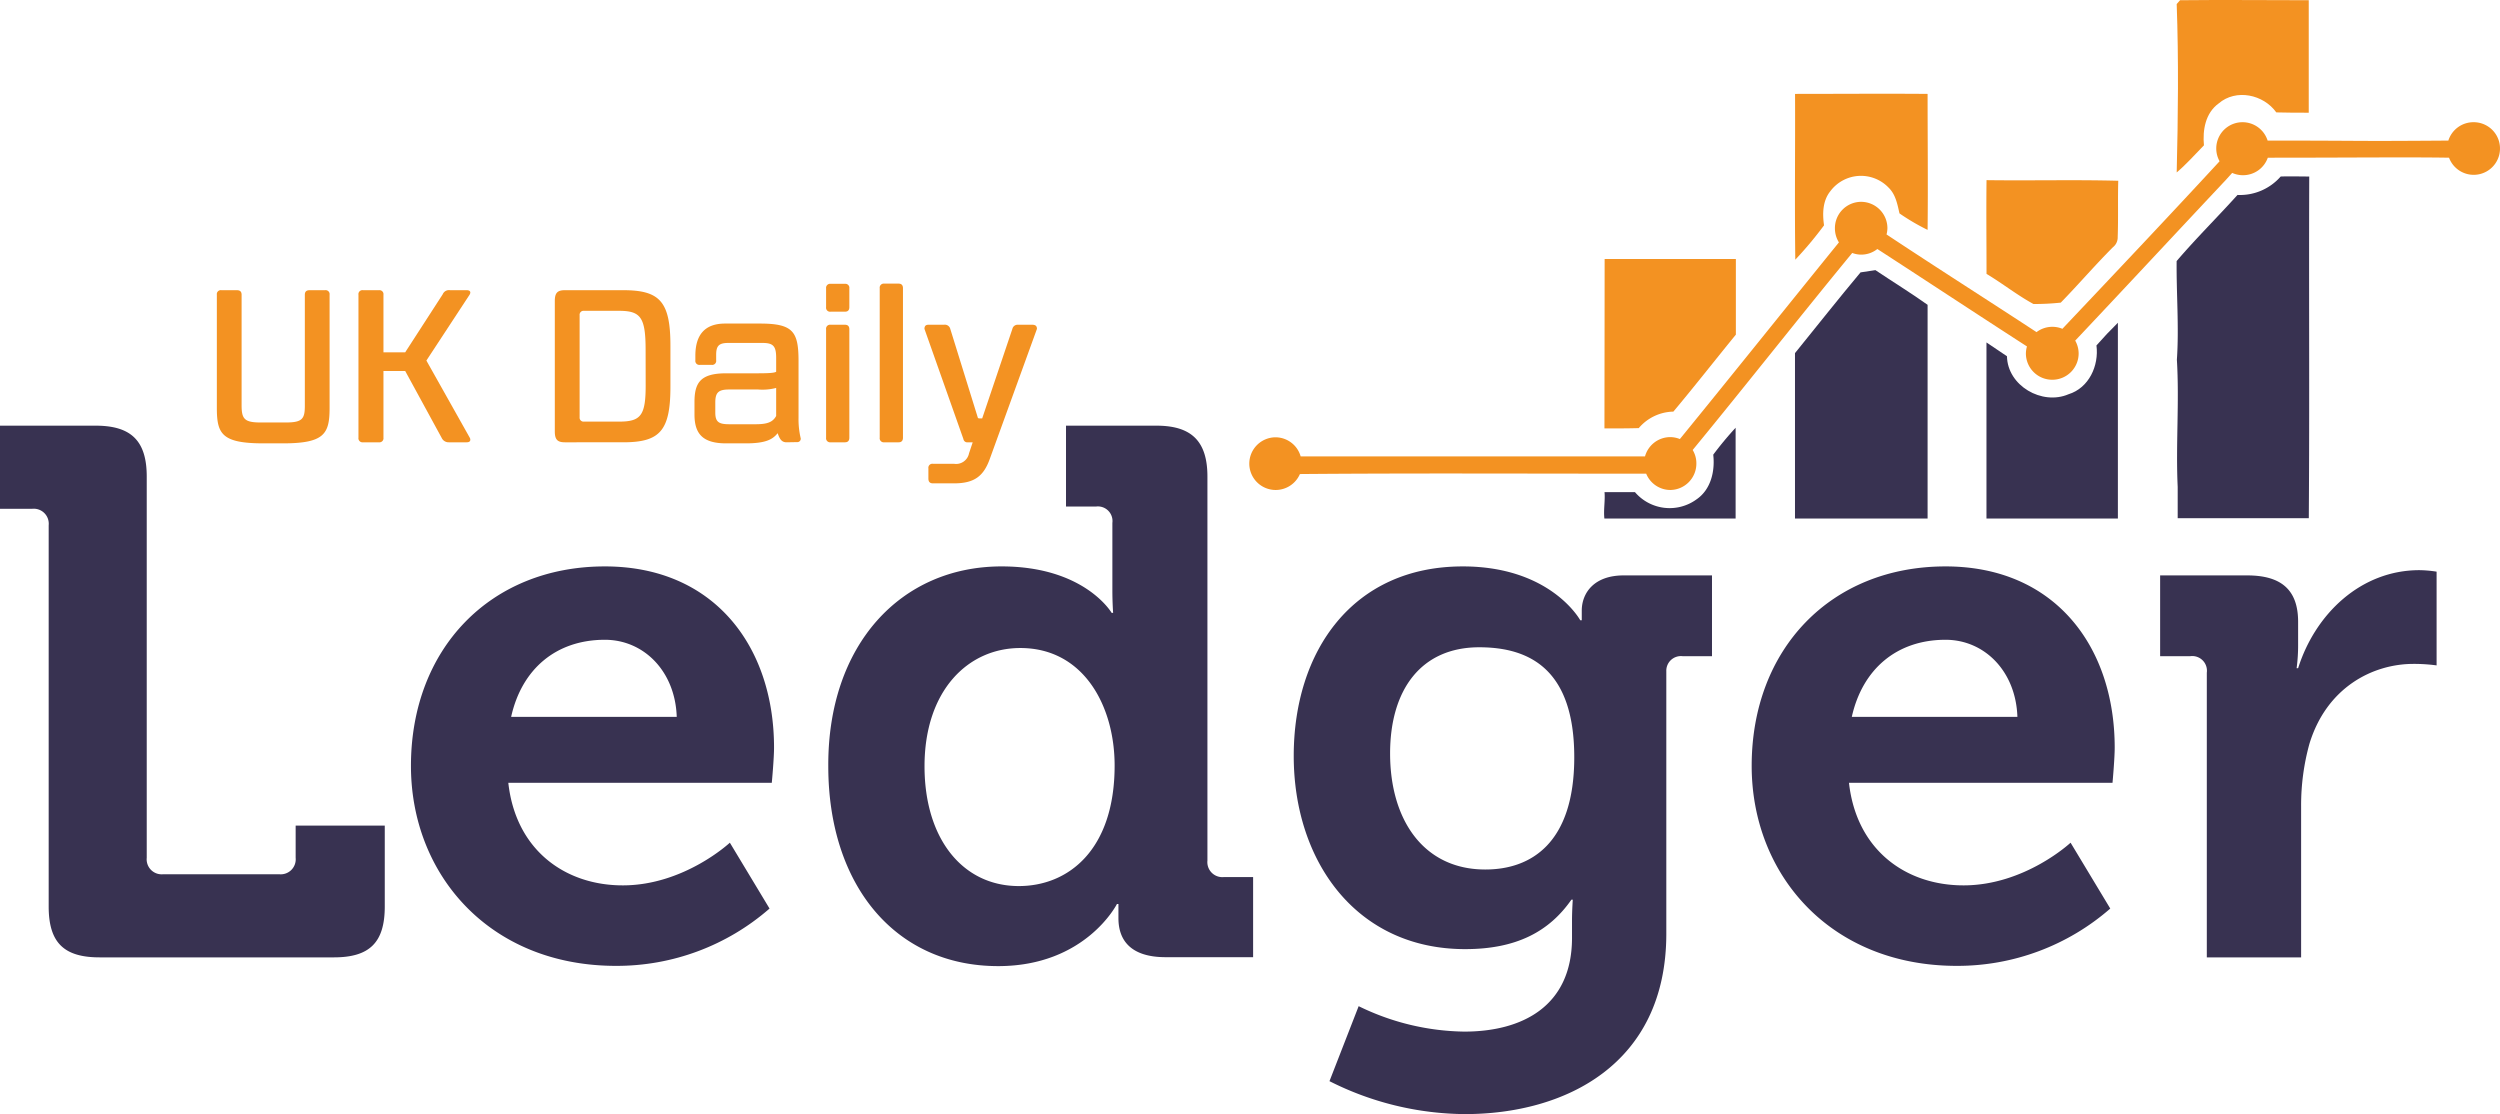 <?xml version="1.0" encoding="UTF-8" standalone="no"?>
<svg
   xmlns:dc="http://purl.org/dc/elements/1.1/"
   xmlns:cc="http://creativecommons.org/ns#"
   xmlns:rdf="http://www.w3.org/1999/02/22-rdf-syntax-ns#"
   xmlns:svg="http://www.w3.org/2000/svg"
   xmlns="http://www.w3.org/2000/svg"
   xmlns:sodipodi="http://sodipodi.sourceforge.net/DTD/sodipodi-0.dtd"
   xmlns:inkscape="http://www.inkscape.org/namespaces/inkscape"
   id="Layer_1"
   data-name="Layer 1"
   viewBox="0 0 400.045 178.276"
   version="1.1"
   sodipodi:docname="UKDailyLedger-logo-b21-SVG_cropped.svg"
   width="400.045"
   height="178.276"
   inkscape:version="0.92.3 (2405546, 2018-03-11)">
  <sodipodi:namedview
     pagecolor="#ffffff"
     bordercolor="#666666"
     borderopacity="1"
     objecttolerance="10"
     gridtolerance="10"
     guidetolerance="10"
     inkscape:pageopacity="0"
     inkscape:pageshadow="2"
     inkscape:window-width="640"
     inkscape:window-height="480"
     id="namedview51"
     showgrid="false"
     inkscape:zoom="0.835"
     inkscape:cx="200"
     inkscape:cy="89.124999"
     inkscape:window-x="0"
     inkscape:window-y="0"
     inkscape:window-maximized="0"
     inkscape:current-layer="Layer_1" />
  <defs
     id="defs4">
    <style
       id="style2">.cls-1{fill:#383251;}.cls-2{fill:#f39222;}</style>
  </defs>
  <path
     class="cls-1"
     d="m 7.79,84.046 a 2.4,2.4 0 0 0 -2.64,-2.63 H 0 v -13.3 h 15.33 c 5.75,0 8.15,2.52 8.15,8.15 v 61 a 2.4,2.4 0 0 0 2.63,2.63 h 18.57 a 2.4,2.4 0 0 0 2.63,-2.63 v -5.15 h 14.26 v 12.93 c 0,5.75 -2.4,8.15 -8.15,8.15 H 15.93 c -5.75,0 -8.14,-2.4 -8.14,-8.15 z"
     id="path6"
     inkscape:connector-curvature="0"
     style="fill:#383251" />
  <path
     class="cls-1"
     d="m 96.79,90.636 c 17.49,0 27.07,12.82 27.07,29 0,1.79 -0.36,5.63 -0.36,5.63 H 81.34 c 1.19,10.78 9.1,16.41 18.32,16.41 9.82,0 17.13,-6.83 17.13,-6.83 l 6.35,10.54 a 37.16,37.16 0 0 1 -24.56,9.17 c -20.24,0 -32.82,-14.61 -32.82,-32 0,-18.74 12.69,-31.92 31.03,-31.92 z m 11.5,24.08 c -0.24,-7.31 -5.27,-12.34 -11.5,-12.34 -7.79,0 -13.3,4.67 -15,12.34 z"
     id="path8"
     inkscape:connector-curvature="0"
     style="fill:#383251" />
  <path
     class="cls-1"
     d="m 160.27,90.636 c 13.3,0 17.61,7.43 17.61,7.43 h 0.24 c 0,0 -0.12,-1.56 -0.12,-3.6 v -10.78 a 2.34,2.34 0 0 0 -2.63,-2.63 h -4.79 v -12.94 h 14.49 c 5.63,0 8.14,2.52 8.14,8.15 v 61.45 a 2.4,2.4 0 0 0 2.64,2.63 h 4.67 v 12.82 h -14 c -5.51,0 -7.55,-2.64 -7.55,-6.23 v -2.28 h -0.24 c 0,0 -5,9.94 -19,9.94 -16.53,0 -27.19,-13 -27.19,-32 -0.09,-19.38 11.56,-31.96 27.73,-31.96 z m 18.09,31.86 c 0,-9.46 -4.91,-18.8 -15.09,-18.8 -8.39,0 -15.33,6.82 -15.33,18.92 0,11.62 6.11,19.17 15.09,19.17 7.9,0 15.33,-5.75 15.33,-19.29 z"
     id="path10"
     inkscape:connector-curvature="0"
     style="fill:#383251" />
  <path
     class="cls-1"
     d="m 234.06,90.636 c 14.14,0 18.81,8.62 18.81,8.62 h 0.24 v -1.55 c 0,-2.76 1.91,-5.63 6.7,-5.63 h 14.14 v 12.93 h -4.67 a 2.34,2.34 0 0 0 -2.64,2.4 v 42 c 0,21 -16.29,28.87 -32.22,28.87 a 48.76,48.76 0 0 1 -21.68,-5.27 l 4.67,-12 a 39.48,39.48 0 0 0 16.89,4.07 c 9.22,0 17.25,-4 17.25,-15 v -2.87 c 0,-1.44 0.12,-3.24 0.12,-3.24 h -0.22 c -3.59,5.15 -8.86,7.91 -17,7.91 -17.49,0 -27.43,-14.14 -27.43,-30.91 0,-16.77 9.43,-30.33 27.04,-30.33 z m 17.85,30.54 c 0,-13.89 -6.95,-17.6 -15.21,-17.6 -9.23,0 -14.26,6.7 -14.26,17 0,10.66 5.39,18.56 15.22,18.56 7.3,0.01 14.25,-4.18 14.25,-17.96 z"
     id="path12"
     inkscape:connector-curvature="0"
     style="fill:#383251" />
  <path
     class="cls-1"
     d="m 311.32,90.636 c 17.49,0 27.07,12.82 27.07,29 0,1.79 -0.35,5.63 -0.35,5.63 h -42.17 c 1.2,10.78 9.11,16.41 18.33,16.41 9.82,0 17.13,-6.83 17.13,-6.83 l 6.35,10.54 a 37.19,37.19 0 0 1 -24.56,9.17 c -20.24,0 -32.82,-14.61 -32.82,-32 0,-18.74 12.7,-31.92 31.02,-31.92 z m 11.5,24.08 c -0.24,-7.31 -5.27,-12.34 -11.5,-12.34 -7.78,0 -13.29,4.67 -15,12.34 z"
     id="path14"
     inkscape:connector-curvature="0"
     style="fill:#383251" />
  <path
     class="cls-1"
     d="m 353.13,107.646 a 2.35,2.35 0 0 0 -2.68,-2.64 h -4.79 V 92.076 h 13.94 c 5.39,0 8.14,2.27 8.14,7.42 v 3.6 a 27.84,27.84 0 0 1 -0.24,3.83 h 0.24 c 2.76,-8.74 10.07,-15.69 19.41,-15.69 a 19.34,19.34 0 0 1 2.75,0.24 v 15 a 26.83,26.83 0 0 0 -3.71,-0.24 c -6.47,0 -13.89,3.72 -16.65,12.82 a 36.89,36.89 0 0 0 -1.32,9.94 v 24.2 h -15.09 z"
     id="path16"
     inkscape:connector-curvature="0"
     style="fill:#383251" />
  <path
     class="cls-2"
     d="m 42.21,70.946 c -6.71,0 -7.51,-1.49 -7.51,-5.67 v -18.11 a 0.64,0.64 0 0 1 0.73,-0.73 h 2.47 c 0.52,0 0.76,0.24 0.76,0.73 v 17.7 c 0,2.22 0.49,2.74 3.1,2.74 h 3.93 c 2.67,0 3.09,-0.55 3.09,-2.68 v -17.76 c 0,-0.49 0.24,-0.73 0.77,-0.73 h 2.46 a 0.64,0.64 0 0 1 0.73,0.73 v 18.11 c 0,4.18 -0.86,5.67 -7.5,5.67 z"
     id="path18"
     inkscape:connector-curvature="0"
     style="fill:#f39222" />
  <path
     class="cls-2"
     d="m 71.82,70.776 a 1.22,1.22 0 0 1 -1.14,-0.7 l -5.84,-10.71 h -3.48 v 10.67 a 0.65,0.65 0 0 1 -0.73,0.74 h -2.54 a 0.65,0.65 0 0 1 -0.73,-0.74 v -22.87 a 0.64,0.64 0 0 1 0.73,-0.73 h 2.57 a 0.64,0.64 0 0 1 0.7,0.73 v 9.21 h 3.48 l 6,-9.28 a 1.09,1.09 0 0 1 1.18,-0.66 h 2.65 c 0.38,0 0.59,0.14 0.59,0.38 a 0.77,0.77 0 0 1 -0.14,0.38 l -6.89,10.5 6.92,12.31 a 0.66,0.66 0 0 1 0.11,0.35 c 0,0.28 -0.21,0.42 -0.59,0.42 z"
     id="path20"
     inkscape:connector-curvature="0"
     style="fill:#f39222" />
  <path
     class="cls-2"
     d="m 90.38,70.776 c -1.22,0 -1.6,-0.49 -1.6,-1.74 v -20.87 c 0,-1.25 0.38,-1.73 1.6,-1.73 h 9.35 c 5.88,0 7.55,1.84 7.55,8.9 v 6.53 c 0,7.06 -1.67,8.91 -7.55,8.91 z m 12.93,-14.75 c 0,-5.21 -0.76,-6.29 -4.24,-6.29 h -5.62 a 0.63,0.63 0 0 0 -0.7,0.7 v 16.34 a 0.63,0.63 0 0 0 0.7,0.69 h 5.63 c 3.48,0 4.24,-1 4.24,-5.8 z"
     id="path22"
     inkscape:connector-curvature="0"
     style="fill:#f39222" />
  <path
     class="cls-2"
     d="m 125.87,70.776 c -0.8,0 -1.11,-0.53 -1.43,-1.46 -0.8,1 -1.91,1.63 -5.11,1.63 h -3.13 c -3.75,0 -5.07,-1.53 -5.07,-4.62 v -2 c 0,-3.13 1,-4.59 5.07,-4.59 h 4.8 c 2.23,0 2.85,-0.07 3.2,-0.24 v -2.26 c 0,-1.91 -0.52,-2.36 -2.22,-2.36 h -5.43 c -1.53,0 -1.95,0.48 -1.95,1.91 v 0.87 a 0.64,0.64 0 0 1 -0.73,0.73 H 112 a 0.64,0.64 0 0 1 -0.73,-0.73 v -0.73 c 0,-3.44 1.6,-5.15 4.76,-5.15 h 5.6 c 5.28,0 6.15,1.29 6.15,6 v 9.11 a 13.17,13.17 0 0 0 0.35,3.26 0.54,0.54 0 0 1 -0.59,0.6 z m -1.67,-8.7 a 8.63,8.63 0 0 1 -2.89,0.25 h -4.62 c -1.7,0 -2.23,0.45 -2.23,2.08 v 1.6 c 0,1.5 0.53,1.88 2.23,1.88 h 4.21 c 1.84,0 2.74,-0.31 3.3,-1.32 z"
     id="path24"
     inkscape:connector-curvature="0"
     style="fill:#f39222" />
  <path
     class="cls-2"
     d="m 132.92,49.876 a 0.64,0.64 0 0 1 -0.73,-0.73 v -3 a 0.65,0.65 0 0 1 0.73,-0.73 h 2.29 a 0.64,0.64 0 0 1 0.7,0.73 v 3 c 0,0.49 -0.24,0.73 -0.7,0.73 z m 0,20.9 a 0.65,0.65 0 0 1 -0.73,-0.74 v -17.34 a 0.64,0.64 0 0 1 0.73,-0.73 h 2.29 c 0.46,0 0.7,0.24 0.7,0.73 v 17.34 c 0,0.49 -0.24,0.74 -0.7,0.74 z"
     id="path26"
     inkscape:connector-curvature="0"
     style="fill:#f39222" />
  <path
     class="cls-2"
     d="m 141.5,70.776 a 0.65,0.65 0 0 1 -0.73,-0.74 v -23.92 a 0.65,0.65 0 0 1 0.73,-0.73 h 2.3 c 0.45,0 0.69,0.25 0.69,0.73 v 23.92 c 0,0.49 -0.24,0.74 -0.69,0.74 z"
     id="path28"
     inkscape:connector-curvature="0"
     style="fill:#f39222" />
  <path
     class="cls-2"
     d="m 149.29,77.346 c -0.49,0 -0.73,-0.25 -0.73,-0.77 v -1.63 a 0.64,0.64 0 0 1 0.73,-0.73 h 3.37 a 2.11,2.11 0 0 0 2.4,-1.67 l 0.59,-1.77 h -0.76 a 0.63,0.63 0 0 1 -0.73,-0.53 l -6.23,-17.62 c 0,-0.46 0.21,-0.66 0.63,-0.66 h 2.5 a 0.89,0.89 0 0 1 1,0.66 l 4.38,14.11 a 0.23,0.23 0 0 0 0.27,0.21 h 0.46 l 4.83,-14.32 a 0.85,0.85 0 0 1 0.9,-0.66 h 2.3 c 0.48,0 0.73,0.2 0.73,0.66 l -7.55,20.82 c -1,2.78 -2.5,3.9 -5.73,3.9 z"
     id="path30"
     inkscape:connector-curvature="0"
     style="fill:#f39222" />
  <path
     class="cls-2"
     d="m 352.67,23.256 c -0.23,-2.45 0.23,-5.16 2.35,-6.7 2.78,-2.39 7.17,-1.45 9.23,1.43 1.73,0.05 3.46,0.05 5.19,0.05 0,-6 0,-12 0,-18 -6.86,0 -13.72,-0.08 -20.59,0 l -0.54,0.61 c 0.32,9 0.22,18 0,26.95 1.56,-1.33 2.92,-2.87 4.36,-4.34 z"
     id="path32"
     inkscape:connector-curvature="0"
     style="fill:#f39222" />
  <path
     class="cls-2"
     d="m 287.28,41.556 a 60.61,60.61 0 0 0 4.6,-5.5 c -0.27,-1.87 -0.23,-3.92 1,-5.45 a 6.12,6.12 0 0 1 9.34,-0.57 c 1.12,1.09 1.4,2.66 1.73,4.11 a 34.39,34.39 0 0 0 4.5,2.64 c 0.08,-7.25 0,-14.51 0,-21.76 -7.07,-0.06 -14.14,0 -21.21,0 0.04,8.82 -0.08,17.65 0.04,26.53 z"
     id="path34"
     inkscape:connector-curvature="0"
     style="fill:#f39222" />
  <path
     class="cls-2"
     d="m 325.39,48.646 a 40.09,40.09 0 0 0 4.37,-0.22 c 2.83,-2.9 5.48,-6 8.34,-8.86 a 2,2 0 0 0 0.77,-1.64 c 0.11,-3 0,-6 0.09,-9 -7,-0.19 -14,0 -21.08,-0.1 -0.06,5 0,10 0,15 2.57,1.54 4.9,3.4 7.51,4.82 z"
     id="path36"
     inkscape:connector-curvature="0"
     style="fill:#f39222" />
  <path
     class="cls-2"
     d="m 256.74,68.556 c 1.83,0 3.66,0 5.49,-0.05 a 7.45,7.45 0 0 1 5.54,-2.64 c 3.4,-4.06 6.66,-8.23 10,-12.32 0,-4 0,-8.07 0,-12.1 -7,0 -14,0 -21,0 q -0.01,13.53 -0.03,27.11 z"
     id="path38"
     inkscape:connector-curvature="0"
     style="fill:#f39222" />
  <path
     class="cls-2"
     d="m 395.78,19.556 a 4.21,4.21 0 0 0 -4,2.94 c -16.77,0.12 -11.81,0 -28.92,0 a 4.21,4.21 0 0 0 -4,-2.94 4.2,4.2 0 0 0 -3.69,6.24 l -0.07,0.09 c -8.22,8.91 -16.75,17.92 -25.08,26.73 a 4.14,4.14 0 0 0 -1.62,-0.32 4.18,4.18 0 0 0 -2.52,0.85 c -7.82,-5.13 -16.2,-10.45 -24,-15.63 a 4.34,4.34 0 0 0 0.14,-1 4.22,4.22 0 0 0 -4.22,-4.22 4.21,4.21 0 0 0 -4.18,4.26 4.24,4.24 0 0 0 0.64,2.23 c -8.29,10.22 -17.12,21.26 -25.45,31.47 a 4.16,4.16 0 0 0 -1.58,-0.31 4.2,4.2 0 0 0 -4,3.09 c -18.37,0 -36.73,0 -55.1,0 a 4.2,4.2 0 0 0 -4,-3.06 4.22,4.22 0 0 0 -4.22,4.22 4.22,4.22 0 0 0 4.22,4.21 4.23,4.23 0 0 0 3.88,-2.55 c 18.35,-0.16 37.05,-0.05 55.41,-0.06 a 4.19,4.19 0 0 0 3.89,2.61 4.22,4.22 0 0 0 4.14,-4.27 4.12,4.12 0 0 0 -0.59,-2.13 c 8.59,-10.45 16.94,-21.09 25.53,-31.53 a 4.13,4.13 0 0 0 1.44,0.27 4.16,4.16 0 0 0 2.58,-0.9 c 7.9,5.12 16,10.47 23.94,15.59 a 4.16,4.16 0 0 0 -0.17,1.12 4.21,4.21 0 0 0 4.27,4.21 4.21,4.21 0 0 0 4.17,-4.21 4.19,4.19 0 0 0 -0.55,-2.05 c 7.91,-8.38 16.24,-17.34 24.12,-25.73 l 1,-1.11 a 4.18,4.18 0 0 0 1.7,0.37 4.2,4.2 0 0 0 4,-2.8 c 13.05,0 22.5,-0.11 29,0 a 4.21,4.21 0 1 0 3.89,-5.68 z"
     id="path40"
     inkscape:connector-curvature="0"
     style="fill:#f39222" />
  <path
     class="cls-1"
     d="m 348.34,57.556 c 0.41,6.79 -0.19,13.58 0.13,20.37 0,1.67 0,3.34 0,5 h 20.98 c 0.13,-18.23 0,-36.46 0.07,-54.68 -1.53,0 -3,-0.05 -4.57,0 a 8.66,8.66 0 0 1 -6.91,2.95 c -3.21,3.56 -6.63,6.94 -9.74,10.58 -0.05,5.28 0.4,10.55 0.04,15.78 z"
     id="path42"
     inkscape:connector-curvature="0"
     style="fill:#383251" />
  <path
     class="cls-1"
     d="m 338.9,82.976 q 0,-15.66 0,-31.33 -1.79,1.76 -3.43,3.63 c 0.42,3.24 -1.2,6.8 -4.47,7.81 -4.23,1.82 -9.76,-1.35 -9.85,-6.08 -1.09,-0.75 -2.19,-1.49 -3.28,-2.21 0,9.39 0,18.79 0,28.18 z"
     id="path44"
     inkscape:connector-curvature="0"
     style="fill:#383251" />
  <path
     class="cls-1"
     d="m 308.45,82.976 c 0,-11.4 0,-22.8 0,-34.2 -2.73,-1.94 -5.58,-3.69 -8.35,-5.55 l -2.38,0.36 c -3.57,4.26 -7,8.62 -10.49,12.92 0,8.82 0,17.65 0,26.47 z"
     id="path46"
     inkscape:connector-curvature="0"
     style="fill:#383251" />
  <path
     class="cls-1"
     d="m 256.73,82.976 h 21 q 0,-7.26 0,-14.53 a 54.52,54.52 0 0 0 -3.58,4.31 c 0.3,2.63 -0.37,5.56 -2.66,7.14 a 7.3,7.3 0 0 1 -9.87,-1.15 c -1.63,0 -3.25,0 -4.87,0 0.13,1.31 -0.18,2.81 -0.02,4.23 z"
     id="path48"
     inkscape:connector-curvature="0"
     style="fill:#383251" />
</svg>
